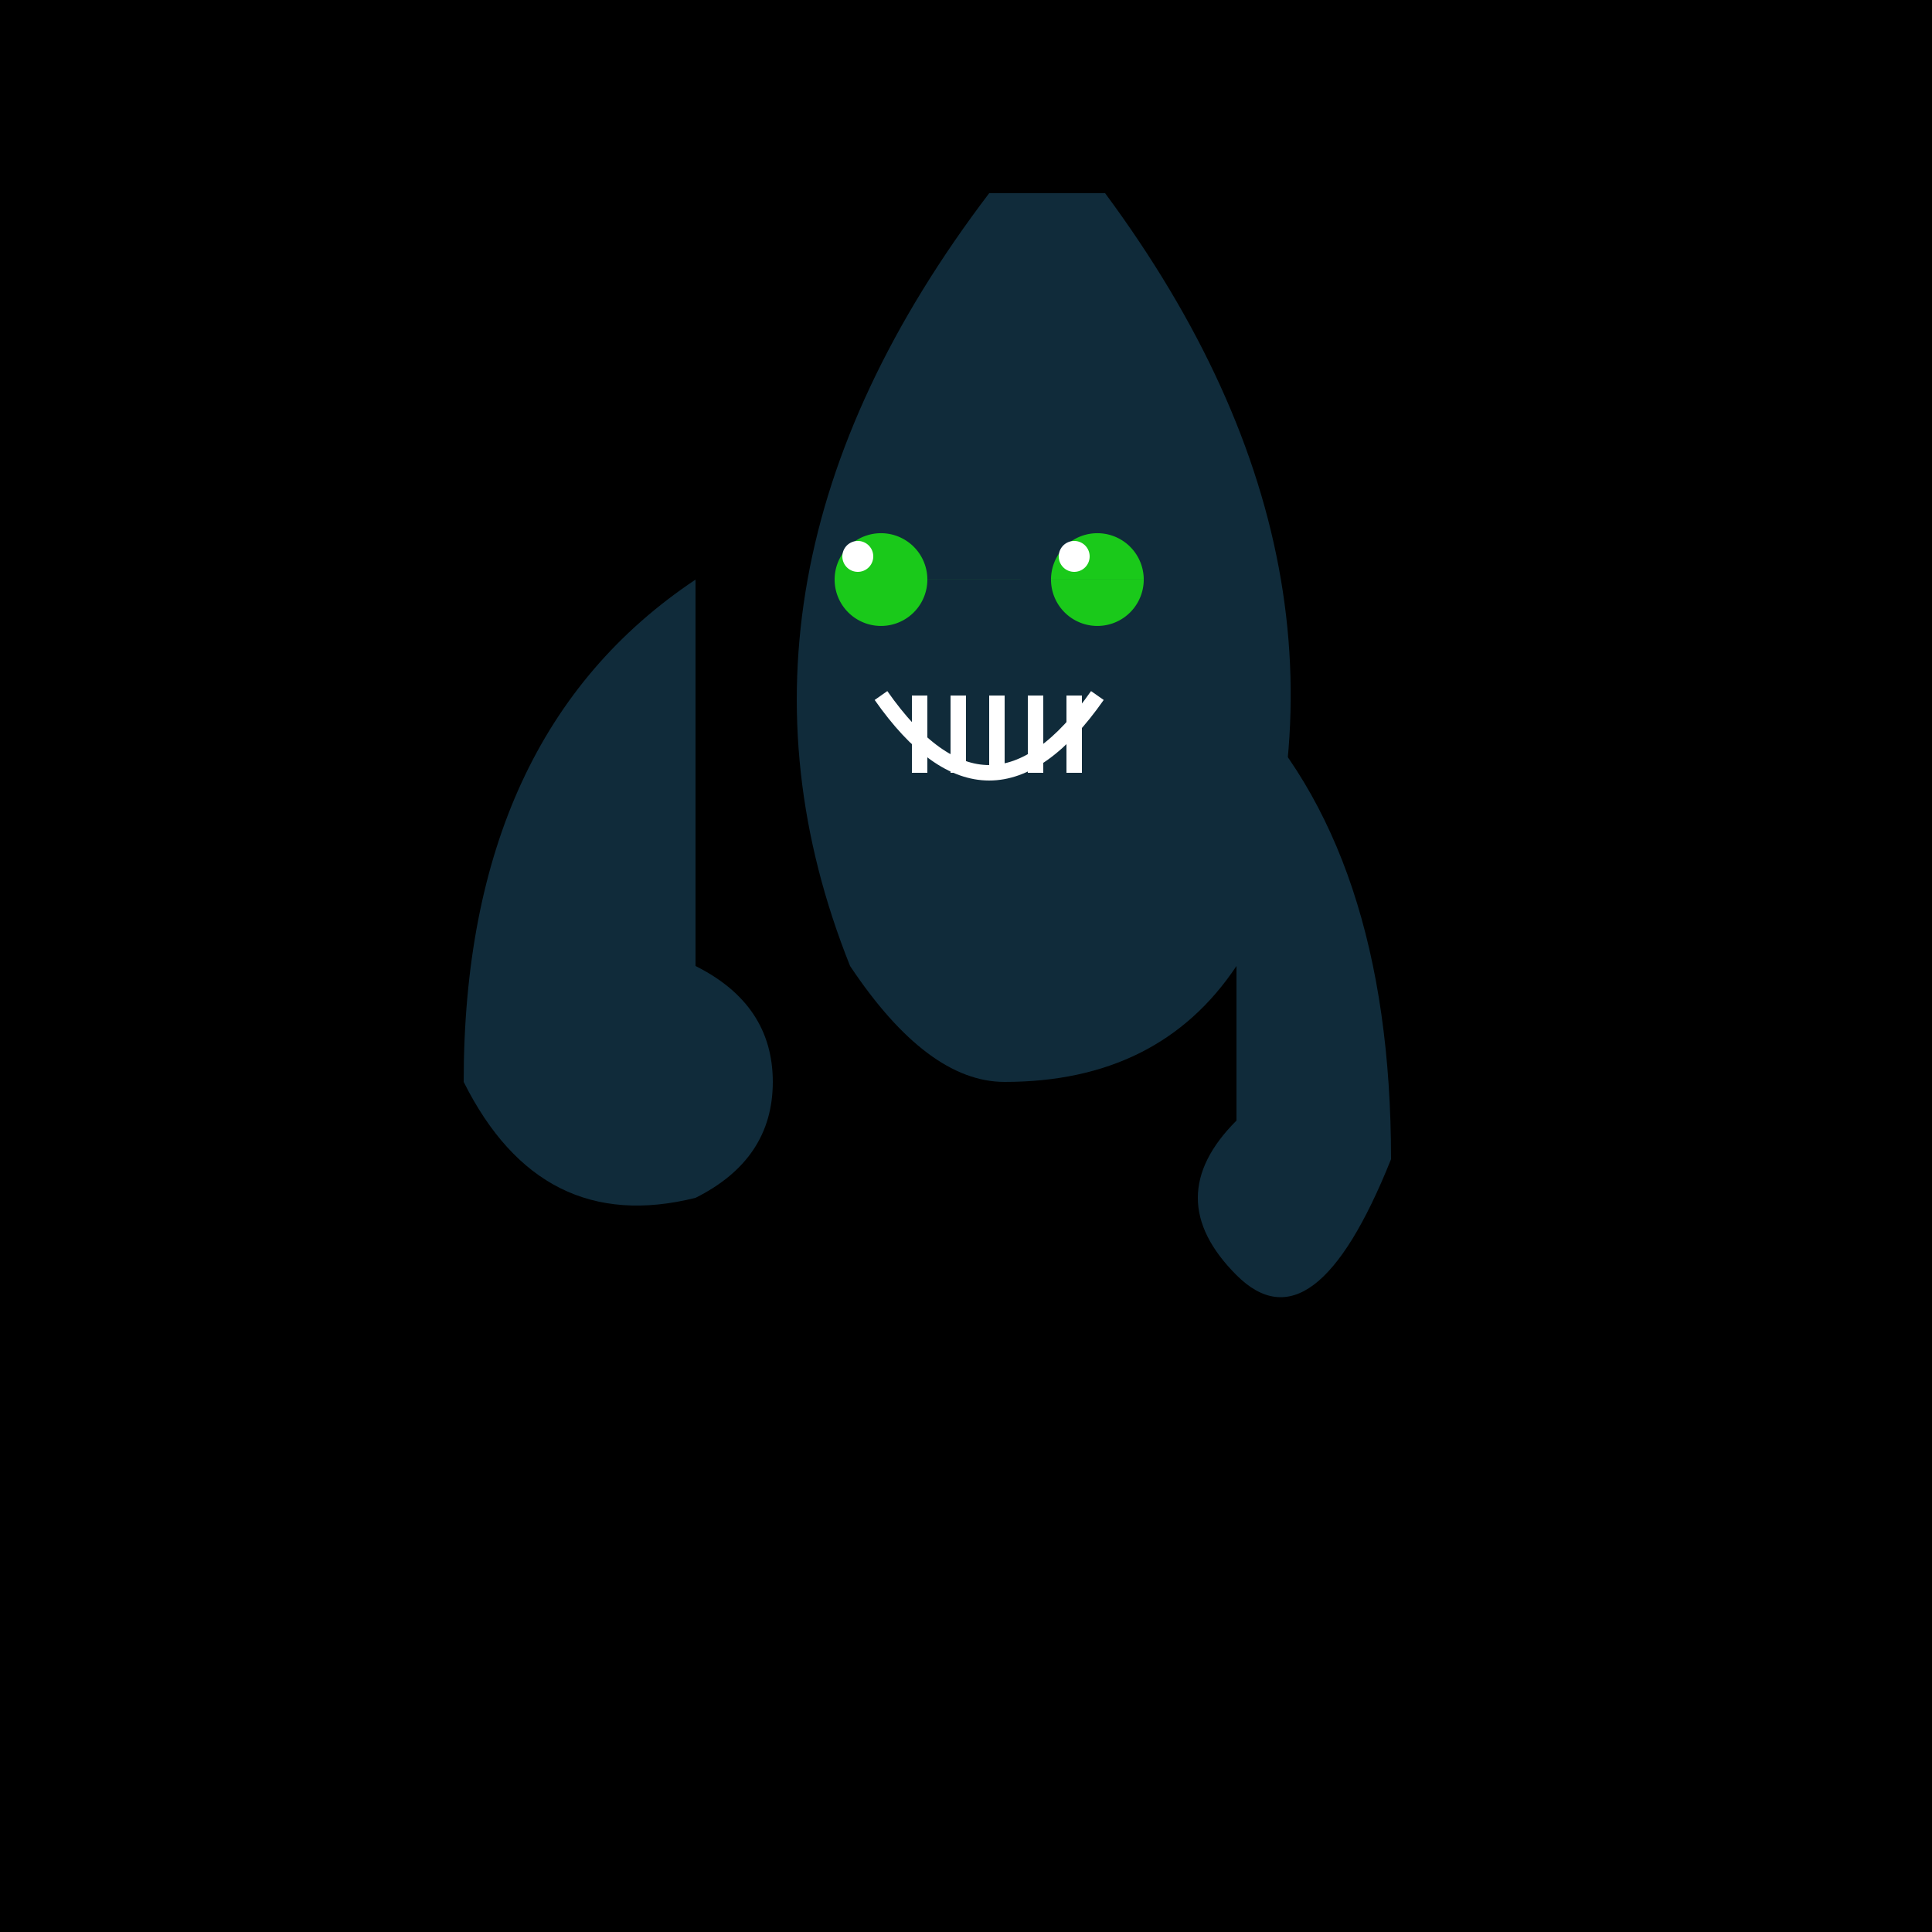 <!--

Generated by DrawGPT.
Free, open source, AI generated images in SVG, PNG, and HTML Canvas format.
https://drawgpt.ai

Created: 2023-09-26T21:30:27.967Z
Link: https://drawgpt.ai/prompt/63307/

-->
<svg xmlns="http://www.w3.org/2000/svg" xmlns:xlink="http://www.w3.org/1999/xlink" width="500" height="500"><defs><linearGradient id="c2s_1" x1="200px" x2="320px" y1="0px" y2="0px" gradientUnits="userSpaceOnUse"/></defs><g><rect fill="black" stroke="none" x="0" y="0" width="512" height="512"/><path fill="#102b3a" stroke="none" paint-order="stroke fill markers" d=" M 256 50 Q 180 150 220 250 Q 240 280 260 280 Q 300 280 320 250 Q 360 150 286 50 Z"/><path fill="url(#c2s_1)" stroke="none" paint-order="stroke fill markers" d=" M 256 50 Q 200 160 220 250 Q 240 280 260 280 Q 280 280 300 250 Q 320 160 286 50 Z"/><path fill="#1ac91a" stroke="none" paint-order="stroke fill markers" d=" M 240 150 A 12 12 0 1 1 240 149.988 L 296 150 A 12 12 0 1 1 296 149.988 Z"/><path fill="white" stroke="none" paint-order="stroke fill markers" d=" M 226 144 A 4 4 0 1 1 226 143.996 L 282 144 A 4 4 0 1 1 282 143.996 Z"/><path fill="none" stroke="white" paint-order="fill stroke markers" d=" M 228 180 Q 256 220 284 180" stroke-miterlimit="10" stroke-width="4" stroke-dasharray=""/><path fill="none" stroke="white" paint-order="fill stroke markers" d=" M 238 180 L 238 200 M 248 180 L 248 200 M 258 180 L 258 200 M 268 180 L 268 200 M 278 180 L 278 200" stroke-miterlimit="10" stroke-width="4" stroke-dasharray=""/><path fill="#102b3a" stroke="none" paint-order="stroke fill markers" d=" M 180 150 Q 120 190 120 280 Q 140 320 180 310 Q 200 300 200 280 Q 200 260 180 250 Z"/><path fill="url(#c2s_1)" stroke="none" paint-order="stroke fill markers" d=" M 180 150 Q 130 190 120 280 Q 140 320 180 310 Q 200 300 200 280 Q 200 260 180 250 Z"/><path fill="#102b3a" stroke="none" paint-order="stroke fill markers" d=" M 320 180 Q 360 220 360 300 Q 340 350 320 330 Q 300 310 320 290 Z"/><path fill="url(#c2s_1)" stroke="none" paint-order="stroke fill markers" d=" M 320 180 Q 360 220 360 300 Q 340 350 320 330 Q 300 310 320 290 Z"/></g></svg>